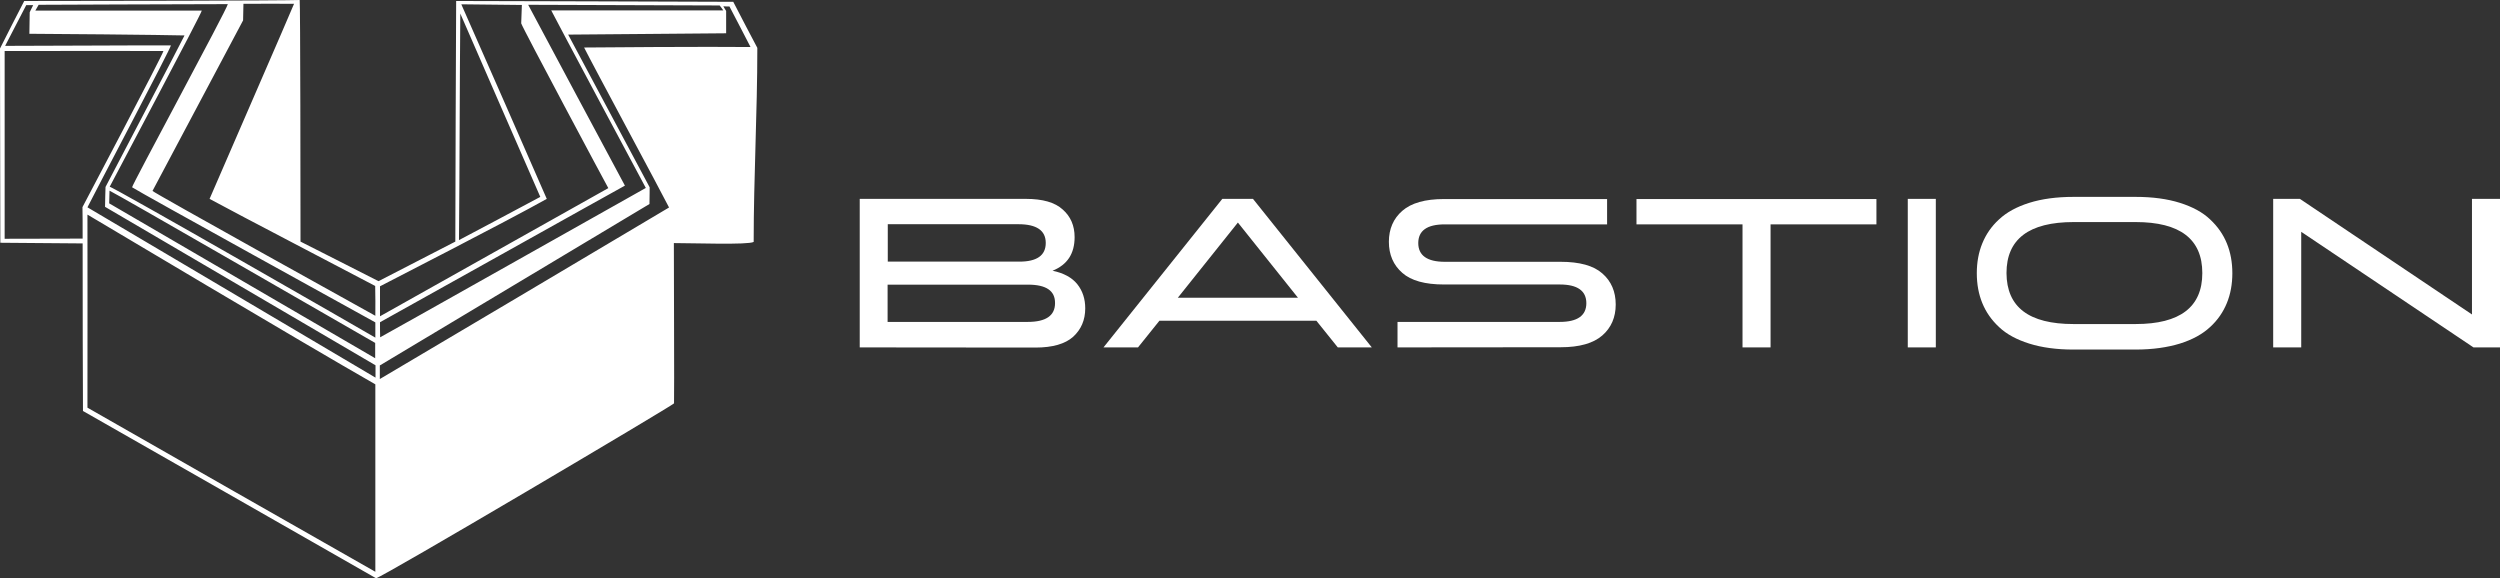 <svg width="147" height="34" viewBox="0 0 147 34" fill="none" xmlns="http://www.w3.org/2000/svg">
<rect x="0" y="0" width="147" height="34" fill="#333333" stroke="none"/>
<path fill-rule="evenodd" clip-rule="evenodd" d="M43.116 0.107C42.238 0.097 26.851 0.058 26.822 0.058C26.812 1.665 26.773 11.762 26.773 14.206C26.12 14.546 23.085 16.104 22.256 16.533C21.631 16.221 18.441 14.585 17.67 14.206C17.67 11.616 17.66 0.127 17.621 0C16.743 0.039 5.474 0.058 1.425 0.058C1.161 0.574 0.234 2.366 0 2.853C0 5.628 0.02 14.011 0.02 14.274C0.224 14.274 4.83 14.313 4.859 14.313C4.859 16.601 4.869 23.981 4.879 24.166C5.63 24.585 20.812 33.26 22.11 34C22.431 33.98 39.477 23.893 39.633 23.718C39.653 22.813 39.623 16.688 39.623 14.293C40.736 14.293 43.985 14.41 44.316 14.225C44.316 10.408 44.531 6.64 44.531 2.814C44.287 2.376 43.438 0.721 43.116 0.107ZM4.859 14.03L0.273 14.04V2.999C3.415 2.989 9.591 2.999 9.611 2.999C9.523 3.32 4.849 12.18 4.849 12.18C4.849 12.18 4.869 13.573 4.859 14.03ZM22.07 30.621V33.62C21.807 33.474 5.444 24.156 5.142 23.971C5.152 21.45 5.142 14.001 5.142 12.619C5.552 12.862 17.787 20.155 22.07 22.599V30.621ZM22.07 22.199C21.719 21.995 5.679 12.502 5.142 12.19C5.562 11.343 10.089 2.755 10.05 2.668C9.064 2.658 2.42 2.697 0.302 2.697C0.703 1.938 1.093 1.149 1.542 0.302C1.756 0.312 1.815 0.292 1.951 0.302C1.864 0.467 1.834 0.545 1.747 0.721C1.737 1.198 1.737 1.597 1.727 1.986C2.02 1.977 9.972 2.054 10.85 2.084C10.733 2.347 6.205 10.993 6.205 10.993C6.205 10.993 6.176 11.918 6.176 12.161C6.625 12.424 21.026 20.865 22.08 21.479V22.199H22.07ZM22.07 21.07C21.475 20.729 6.849 12.21 6.42 11.957C6.43 11.655 6.43 11.431 6.44 11.207H6.43C6.43 11.178 6.44 11.061 6.44 11.002C6.44 11.07 6.44 11.139 6.43 11.207C7.035 11.499 18.558 18.159 22.061 20.164V21.07H22.07ZM6.449 10.983C6.713 10.467 11.894 0.721 11.865 0.623H2.078C2.195 0.419 2.215 0.38 2.273 0.282C2.469 0.282 10.869 0.243 13.396 0.243C13.357 0.536 7.718 10.944 7.767 11.012C8.108 11.255 21.651 18.723 22.07 18.957V19.853C21.583 19.561 6.459 10.876 6.449 10.983ZM22.07 18.568C21.592 18.305 8.996 11.314 8.967 11.226C9.211 10.759 14.294 1.198 14.294 1.198C14.294 1.198 14.304 0.419 14.314 0.224C15.114 0.224 16.89 0.214 17.29 0.224C17.094 0.721 12.967 10.194 12.323 11.694C14.109 12.667 20.412 15.939 22.061 16.815C22.08 17.37 22.07 18.061 22.07 18.568ZM27.066 0.798C27.31 1.373 31.593 11.168 31.769 11.577C31.398 11.781 27.252 13.982 26.988 14.118C27.027 9.844 27.027 5.082 27.066 0.798ZM22.344 16.834C22.656 16.669 29.827 12.998 32.15 11.694C32.013 11.353 27.388 0.837 27.125 0.253C27.622 0.263 30.198 0.292 30.686 0.292C30.676 0.633 30.657 1.042 30.647 1.373C30.735 1.665 35.633 10.827 35.769 11.061C35.242 11.363 22.578 18.46 22.344 18.597C22.344 18.032 22.344 17.399 22.344 16.834ZM22.344 18.947C22.714 18.753 36.355 11.119 36.745 10.915C36.579 10.623 31.359 0.847 31.057 0.282C31.613 0.282 42.053 0.321 42.316 0.321C42.394 0.409 42.472 0.536 42.531 0.613H32.413C32.647 1.09 37.896 10.915 37.974 11.051C37.506 11.314 22.383 19.833 22.353 19.833C22.344 19.697 22.344 19.191 22.344 18.947ZM34.345 2.794C34.823 3.758 38.872 11.265 39.34 12.2C38.355 12.794 22.5 22.199 22.334 22.287V21.488C22.607 21.323 37.955 12.132 38.189 11.995C38.199 11.547 38.199 11.002 38.199 11.012C38.199 11.012 33.828 2.814 33.408 2.035C34.14 2.035 42.092 1.957 42.697 1.957V0.643C42.629 0.545 42.599 0.477 42.531 0.37C42.609 0.38 42.794 0.38 42.892 0.38C43.058 0.682 44.053 2.619 44.131 2.765C41.858 2.736 34.677 2.785 34.345 2.794Z" fill="white"/>
<path d="M50.552 20.427V11.694H60.329C61.304 11.694 62.026 11.898 62.485 12.317C62.953 12.726 63.187 13.271 63.187 13.943C63.187 14.917 62.758 15.569 61.89 15.919C62.543 16.056 63.031 16.319 63.343 16.708C63.656 17.098 63.812 17.575 63.812 18.13C63.812 18.821 63.568 19.376 63.1 19.804C62.631 20.223 61.89 20.437 60.885 20.437L50.552 20.427ZM61.49 14.284C61.49 13.553 60.953 13.184 59.889 13.184H52.201V15.384H59.938C60.963 15.384 61.49 15.024 61.49 14.284ZM60.446 16.737H52.191V18.928H60.436C61.499 18.928 62.036 18.558 62.036 17.828C62.046 17.098 61.519 16.737 60.446 16.737Z" fill="white"/>
<path d="M78.662 20.427L77.403 18.86H68.173L66.915 20.427H64.885L71.871 11.694H73.676L80.662 20.427H78.662ZM72.788 13.086L69.256 17.507H76.32L72.788 13.086Z" fill="white"/>
<path d="M82.174 20.427V18.928H91.716C92.751 18.928 93.277 18.558 93.277 17.828C93.277 17.098 92.751 16.728 91.716 16.728H84.906C83.793 16.728 82.974 16.504 82.457 16.046C81.93 15.588 81.666 14.975 81.666 14.216C81.666 13.466 81.93 12.852 82.457 12.395C82.984 11.937 83.793 11.704 84.906 11.704H94.497V13.193H84.955C83.911 13.193 83.394 13.563 83.394 14.293C83.394 15.024 83.92 15.394 84.955 15.394H91.765C92.877 15.394 93.697 15.618 94.214 16.075C94.741 16.533 95.004 17.146 95.004 17.906C95.004 18.655 94.741 19.269 94.214 19.727C93.687 20.184 92.877 20.418 91.765 20.418L82.174 20.427Z" fill="white"/>
<path d="M96.225 13.193V11.704H110.334V13.193H104.109V20.427H102.46V13.193H96.225Z" fill="white"/>
<path d="M112.177 20.427V11.694H113.826V20.427H112.177Z" fill="white"/>
<path d="M125.583 20.554H121.914C120.929 20.554 120.061 20.437 119.319 20.203C118.578 19.97 117.982 19.648 117.543 19.23C117.094 18.811 116.772 18.344 116.558 17.818C116.343 17.292 116.236 16.708 116.236 16.065C116.236 15.423 116.343 14.838 116.558 14.313C116.772 13.787 117.094 13.31 117.543 12.901C117.992 12.482 118.578 12.161 119.319 11.927C120.061 11.694 120.929 11.577 121.914 11.577H125.583C126.569 11.577 127.437 11.694 128.178 11.927C128.92 12.161 129.515 12.482 129.954 12.901C130.403 13.32 130.725 13.787 130.94 14.313C131.154 14.838 131.262 15.423 131.262 16.065C131.262 16.708 131.154 17.292 130.94 17.818C130.725 18.344 130.403 18.821 129.954 19.23C129.505 19.648 128.92 19.97 128.178 20.203C127.447 20.427 126.578 20.554 125.583 20.554ZM121.924 19.054H125.573C128.188 19.054 129.496 18.052 129.496 16.056C129.496 14.06 128.188 13.057 125.573 13.057H121.934C119.3 13.057 117.982 14.06 117.982 16.056C117.992 18.061 119.3 19.054 121.924 19.054Z" fill="white"/>
<path d="M145.44 20.427L135.312 13.631V20.427H133.663V11.694H135.234L145.352 18.49V11.694H147.001V20.427H145.44Z" fill="white"/>
</svg>
